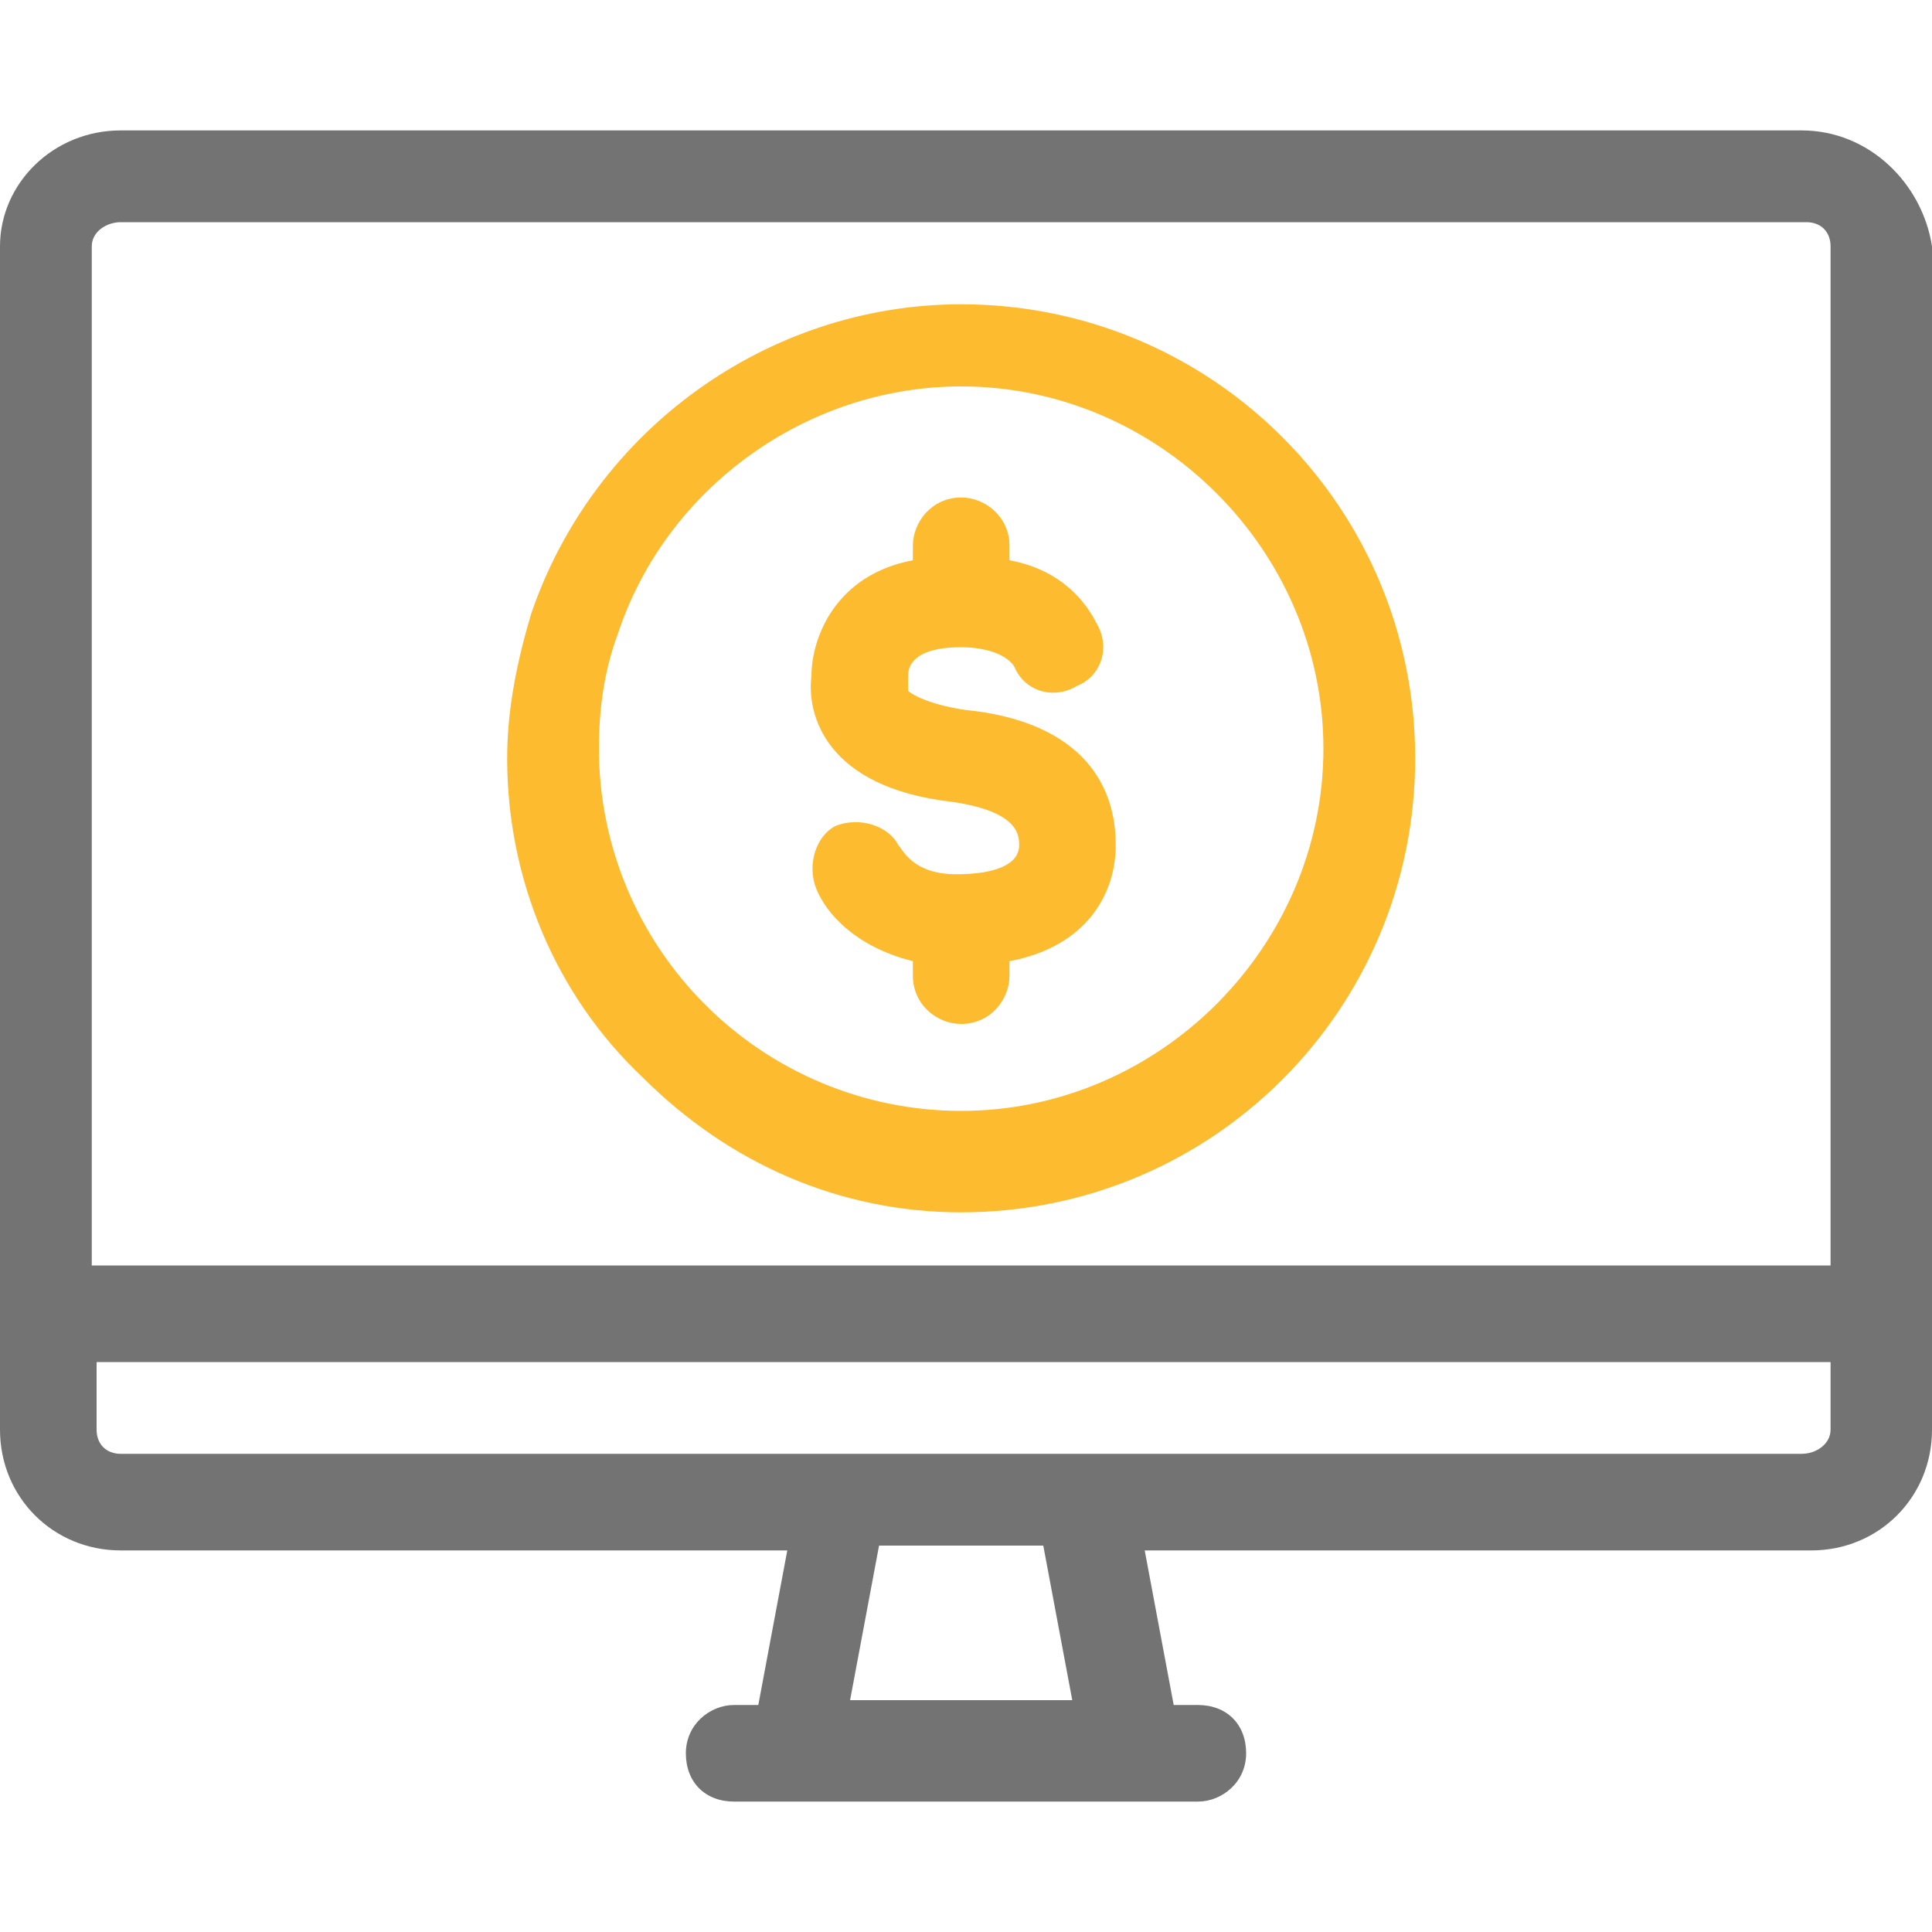 <?xml version="1.0" encoding="utf-8"?>
<!-- Generator: Adobe Illustrator 24.2.1, SVG Export Plug-In . SVG Version: 6.00 Build 0)  -->
<svg version="1.1" id="Capa_1" xmlns="http://www.w3.org/2000/svg" xmlns:xlink="http://www.w3.org/1999/xlink" x="0px" y="0px"
	 viewBox="0 0 40 40" style="enable-background:new 0 0 40 40;" xml:space="preserve">
<style type="text/css">
	.st0{fill:#737373;}
	.st1{fill:#fdbb30;}
</style>
<path class="st0" d="M37.3,2.7H2.5C1.1,2.7,0,3.8,0,5.1v24.5c0,1.4,1.1,2.5,2.5,2.5h13.8l-0.6,3.2h-0.5c-0.5,0-1,0.4-1,1s0.4,1,1,1
	h9.6c0.5,0,1-0.4,1-1s-0.4-1-1-1h-0.5l-0.6-3.2h13.8c1.4,0,2.5-1.1,2.5-2.5V5.1C39.8,3.8,38.7,2.7,37.3,2.7z M2.5,4.6h34.9
	c0.3,0,0.5,0.2,0.5,0.5v21.1h-36V5.1C1.9,4.8,2.2,4.6,2.5,4.6z M22.2,35.2h-4.6l0.6-3.2h3.4L22.2,35.2z M37.3,30.1H2.5
	c-0.3,0-0.5-0.2-0.5-0.5v-1.4h35.9v1.4C37.9,29.9,37.6,30.1,37.3,30.1z"/>
<path class="st1" d="M19.9,6.3c-4,0-7.6,2.6-8.9,6.4c-0.3,1-0.5,2-0.5,3c0,2.5,1,4.9,2.8,6.6c1.8,1.8,4.1,2.8,6.6,2.8
	c5.2,0,9.4-4.2,9.4-9.4S25.1,6.3,19.9,6.3z M19.9,23c-2,0-3.9-0.8-5.3-2.2c-1.4-1.4-2.2-3.3-2.2-5.3c0-0.8,0.1-1.6,0.4-2.4
	c1-3,3.9-5.1,7.1-5.1c4.1,0,7.5,3.4,7.5,7.5S24,23,19.9,23z M23.1,17.5c0,1-0.6,2.1-2.2,2.4v0.3c0,0.5-0.4,1-1,1c-0.5,0-1-0.4-1-1
	v-0.3c-1.2-0.3-1.8-1-2-1.5s0-1.1,0.4-1.3c0.5-0.2,1.1,0,1.3,0.4c0.1,0.1,0.3,0.6,1.2,0.6c0.8,0,1.3-0.2,1.3-0.6
	c0-0.2,0-0.7-1.4-0.9c-2.6-0.3-3-1.8-2.9-2.6l0,0c0-0.8,0.5-2.1,2.1-2.4v-0.3c0-0.5,0.4-1,1-1c0.5,0,1,0.4,1,1v0.3
	c1.1,0.2,1.6,0.9,1.8,1.3c0.3,0.5,0.1,1.1-0.4,1.3c-0.5,0.3-1.1,0.1-1.3-0.4c-0.2-0.3-0.7-0.4-1.1-0.4c-0.7,0-1.1,0.2-1.1,0.6v0.1
	c0,0.1,0,0.2,0,0.2c0.1,0.1,0.5,0.3,1.2,0.4C22,14.9,23.1,15.9,23.1,17.5z"/>
</svg>
